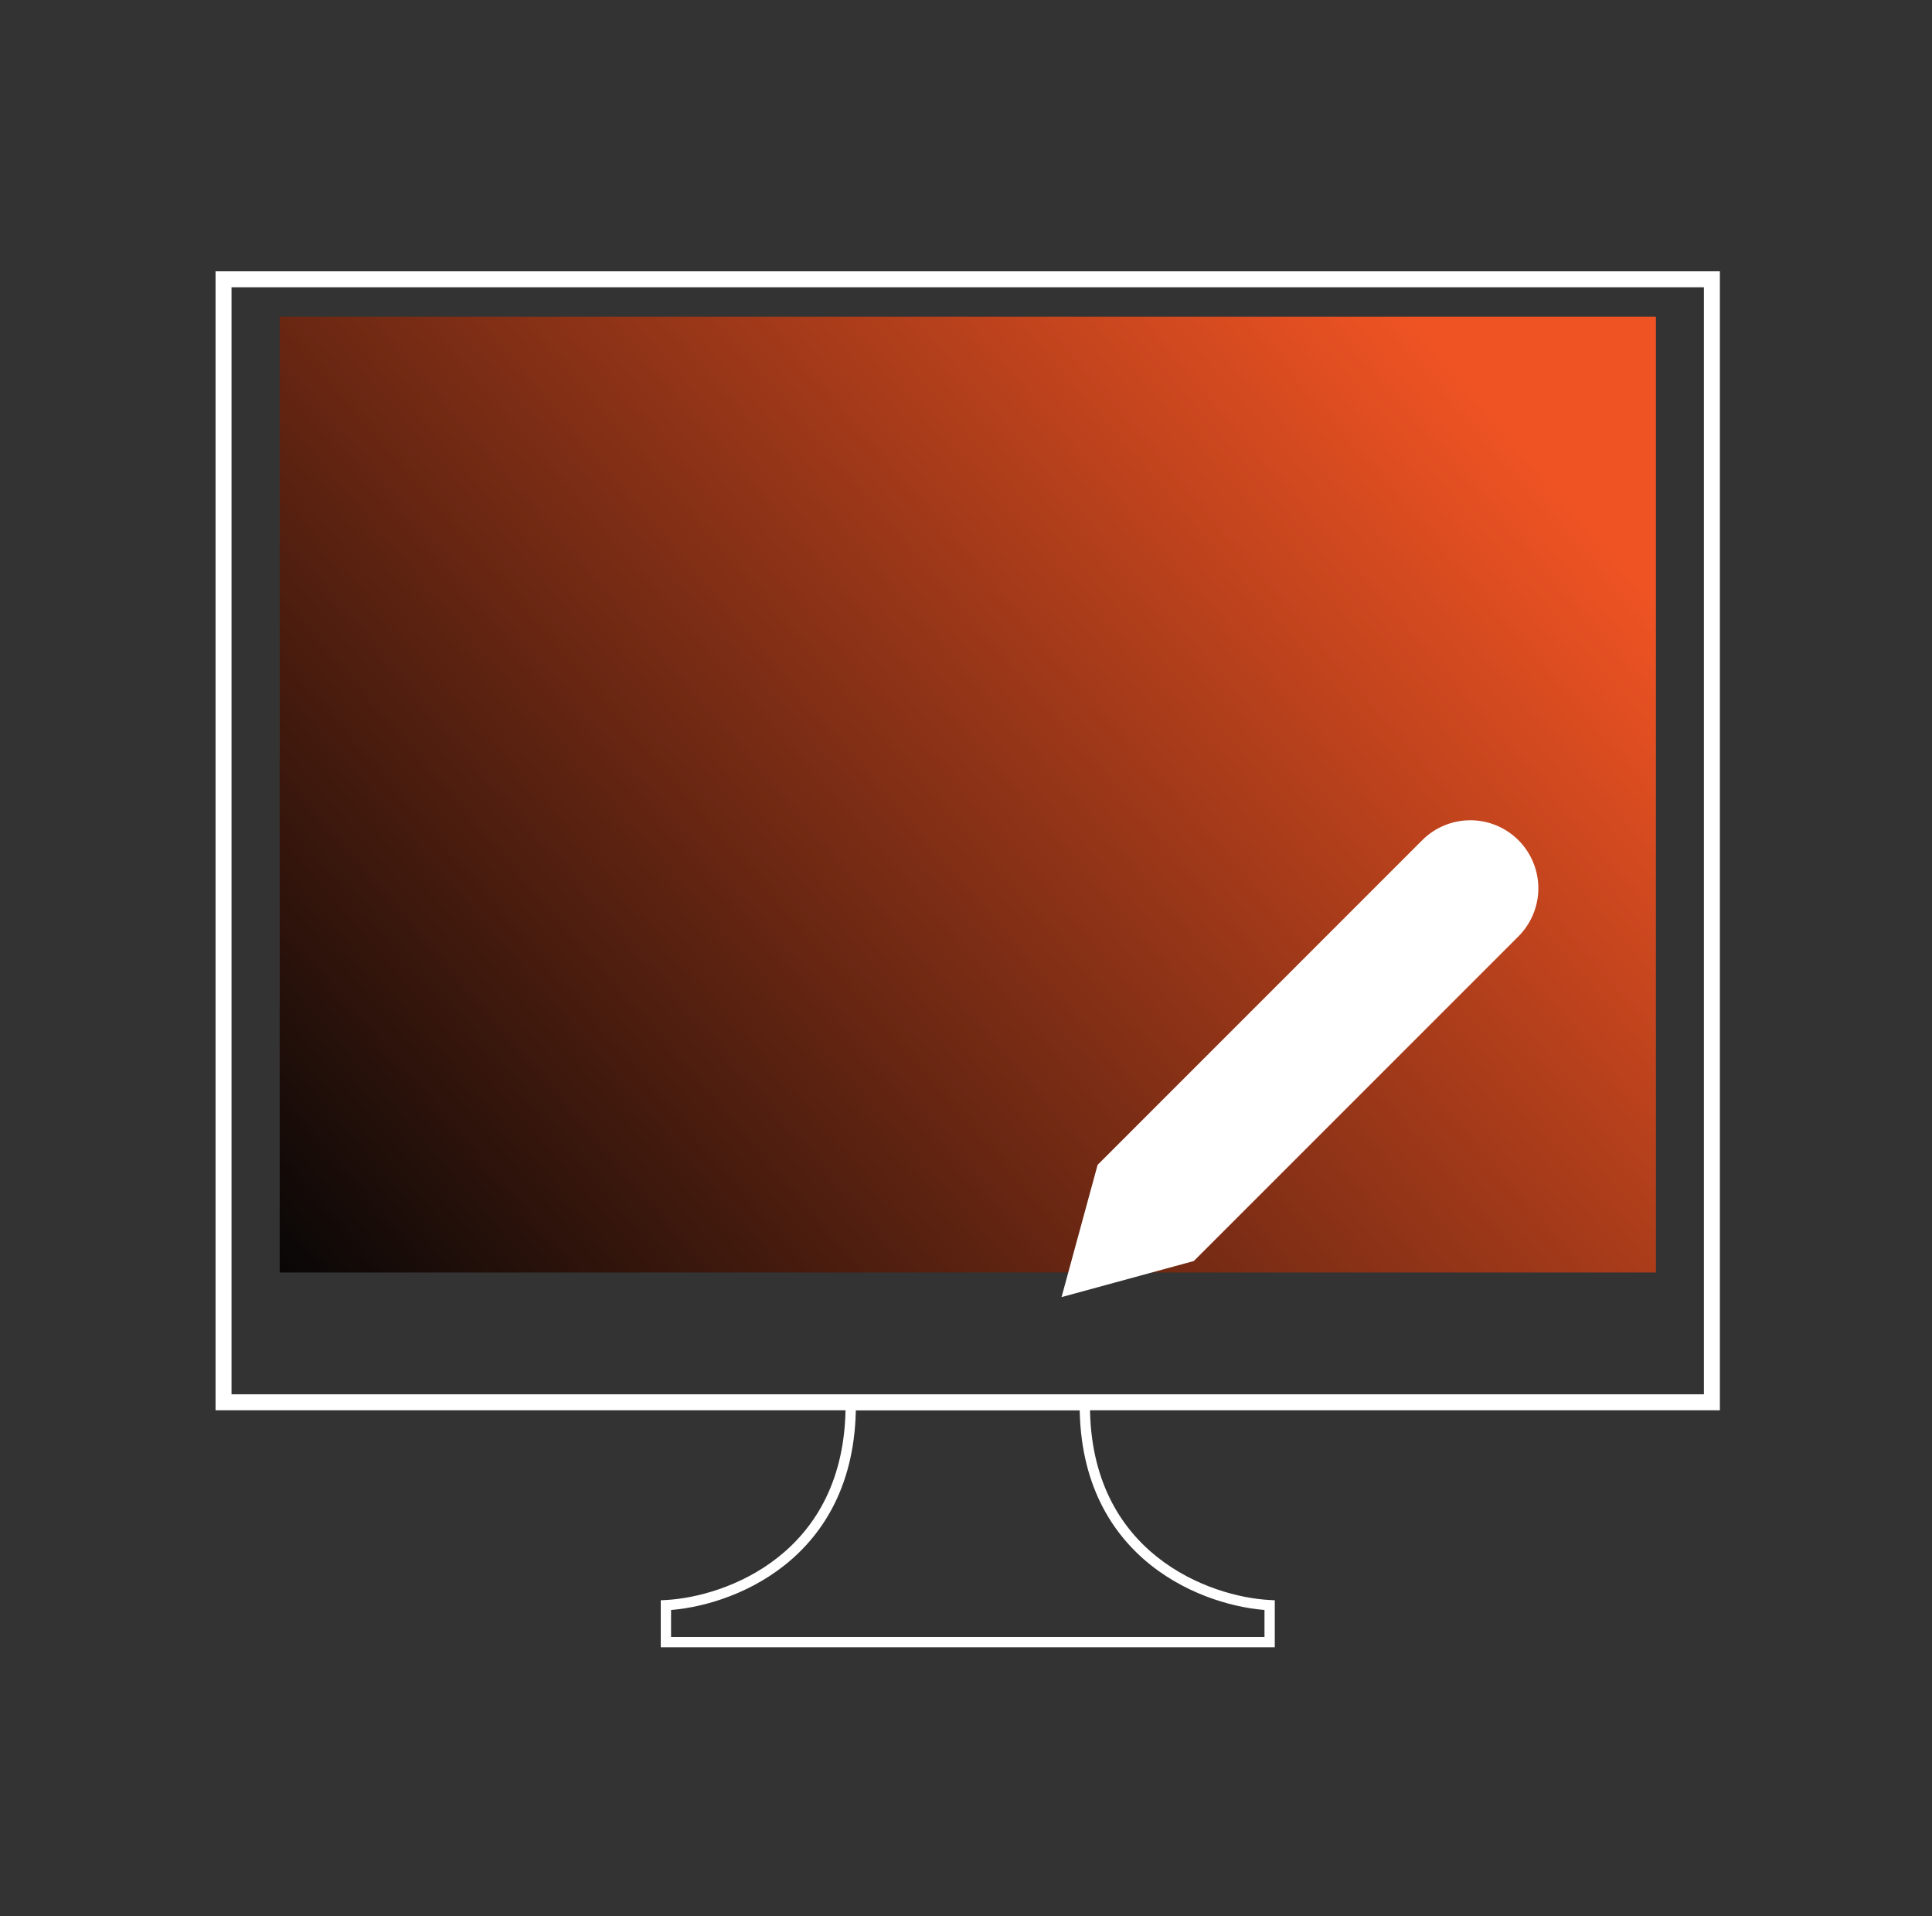 <?xml version="1.0" encoding="UTF-8"?> <svg xmlns="http://www.w3.org/2000/svg" width="121" height="120" viewBox="0 0 121 120" fill="none"><rect x="0" y="0" width="121" height="120" fill="#333333" stroke="none"/><path d="M103.71 19.829H17.516V79.687H103.71V19.829Z" fill="url(#paint0_linear_2320_24625)"></path><path d="M89.074 52.614C89.469 52.218 89.939 51.904 90.456 51.69C90.973 51.476 91.526 51.366 92.086 51.366C92.645 51.366 93.199 51.476 93.716 51.69C94.233 51.904 94.702 52.218 95.098 52.614C95.493 53.009 95.807 53.479 96.021 53.995C96.235 54.512 96.346 55.066 96.346 55.626C96.346 56.185 96.235 56.739 96.021 57.256C95.807 57.772 95.493 58.242 95.098 58.638L74.767 78.968L66.484 81.227L68.743 72.945L89.074 52.614Z" fill="white"></path><path d="M107.215 17.49H14V87.813H107.215V17.49Z" stroke="white"></path><path d="M67.941 87.978H68.263V87.656H67.941V87.978ZM79.516 100.517H79.839V100.211L79.532 100.196L79.516 100.517ZM79.516 102.832V103.155H79.839V102.832H79.516ZM41.705 102.832H41.383V103.155H41.705V102.832ZM41.705 100.517L41.689 100.196L41.383 100.211V100.517H41.705ZM53.281 87.978V87.656H52.958V87.978H53.281ZM67.941 87.978H67.618C67.618 92.862 69.594 96.041 72.081 98.016C74.555 99.98 77.517 100.741 79.5 100.84L79.516 100.517L79.532 100.196C77.657 100.101 74.832 99.376 72.482 97.511C70.147 95.656 68.263 92.662 68.263 87.978H67.941ZM79.516 100.517H79.194V102.832H79.516H79.839V100.517H79.516ZM79.516 102.832V102.51H41.705V102.832V103.155H79.516V102.832ZM41.705 102.832H42.028V100.517H41.705H41.383V102.832H41.705ZM41.705 100.517L41.721 100.84C43.705 100.741 46.667 99.98 49.14 98.016C51.628 96.041 53.603 92.862 53.603 87.978H53.281H52.958C52.958 92.662 51.075 95.656 48.739 97.511C46.39 99.376 43.564 100.101 41.689 100.196L41.705 100.517ZM53.281 87.978V88.301H67.941V87.978V87.656H53.281V87.978Z" fill="white"></path><defs><linearGradient id="paint0_linear_2320_24625" x1="88.541" y1="19.829" x2="17.516" y2="81.001" gradientUnits="userSpaceOnUse"><stop stop-color="#EF5323"></stop><stop offset="1" stop-color="#060606"></stop></linearGradient></defs></svg> 